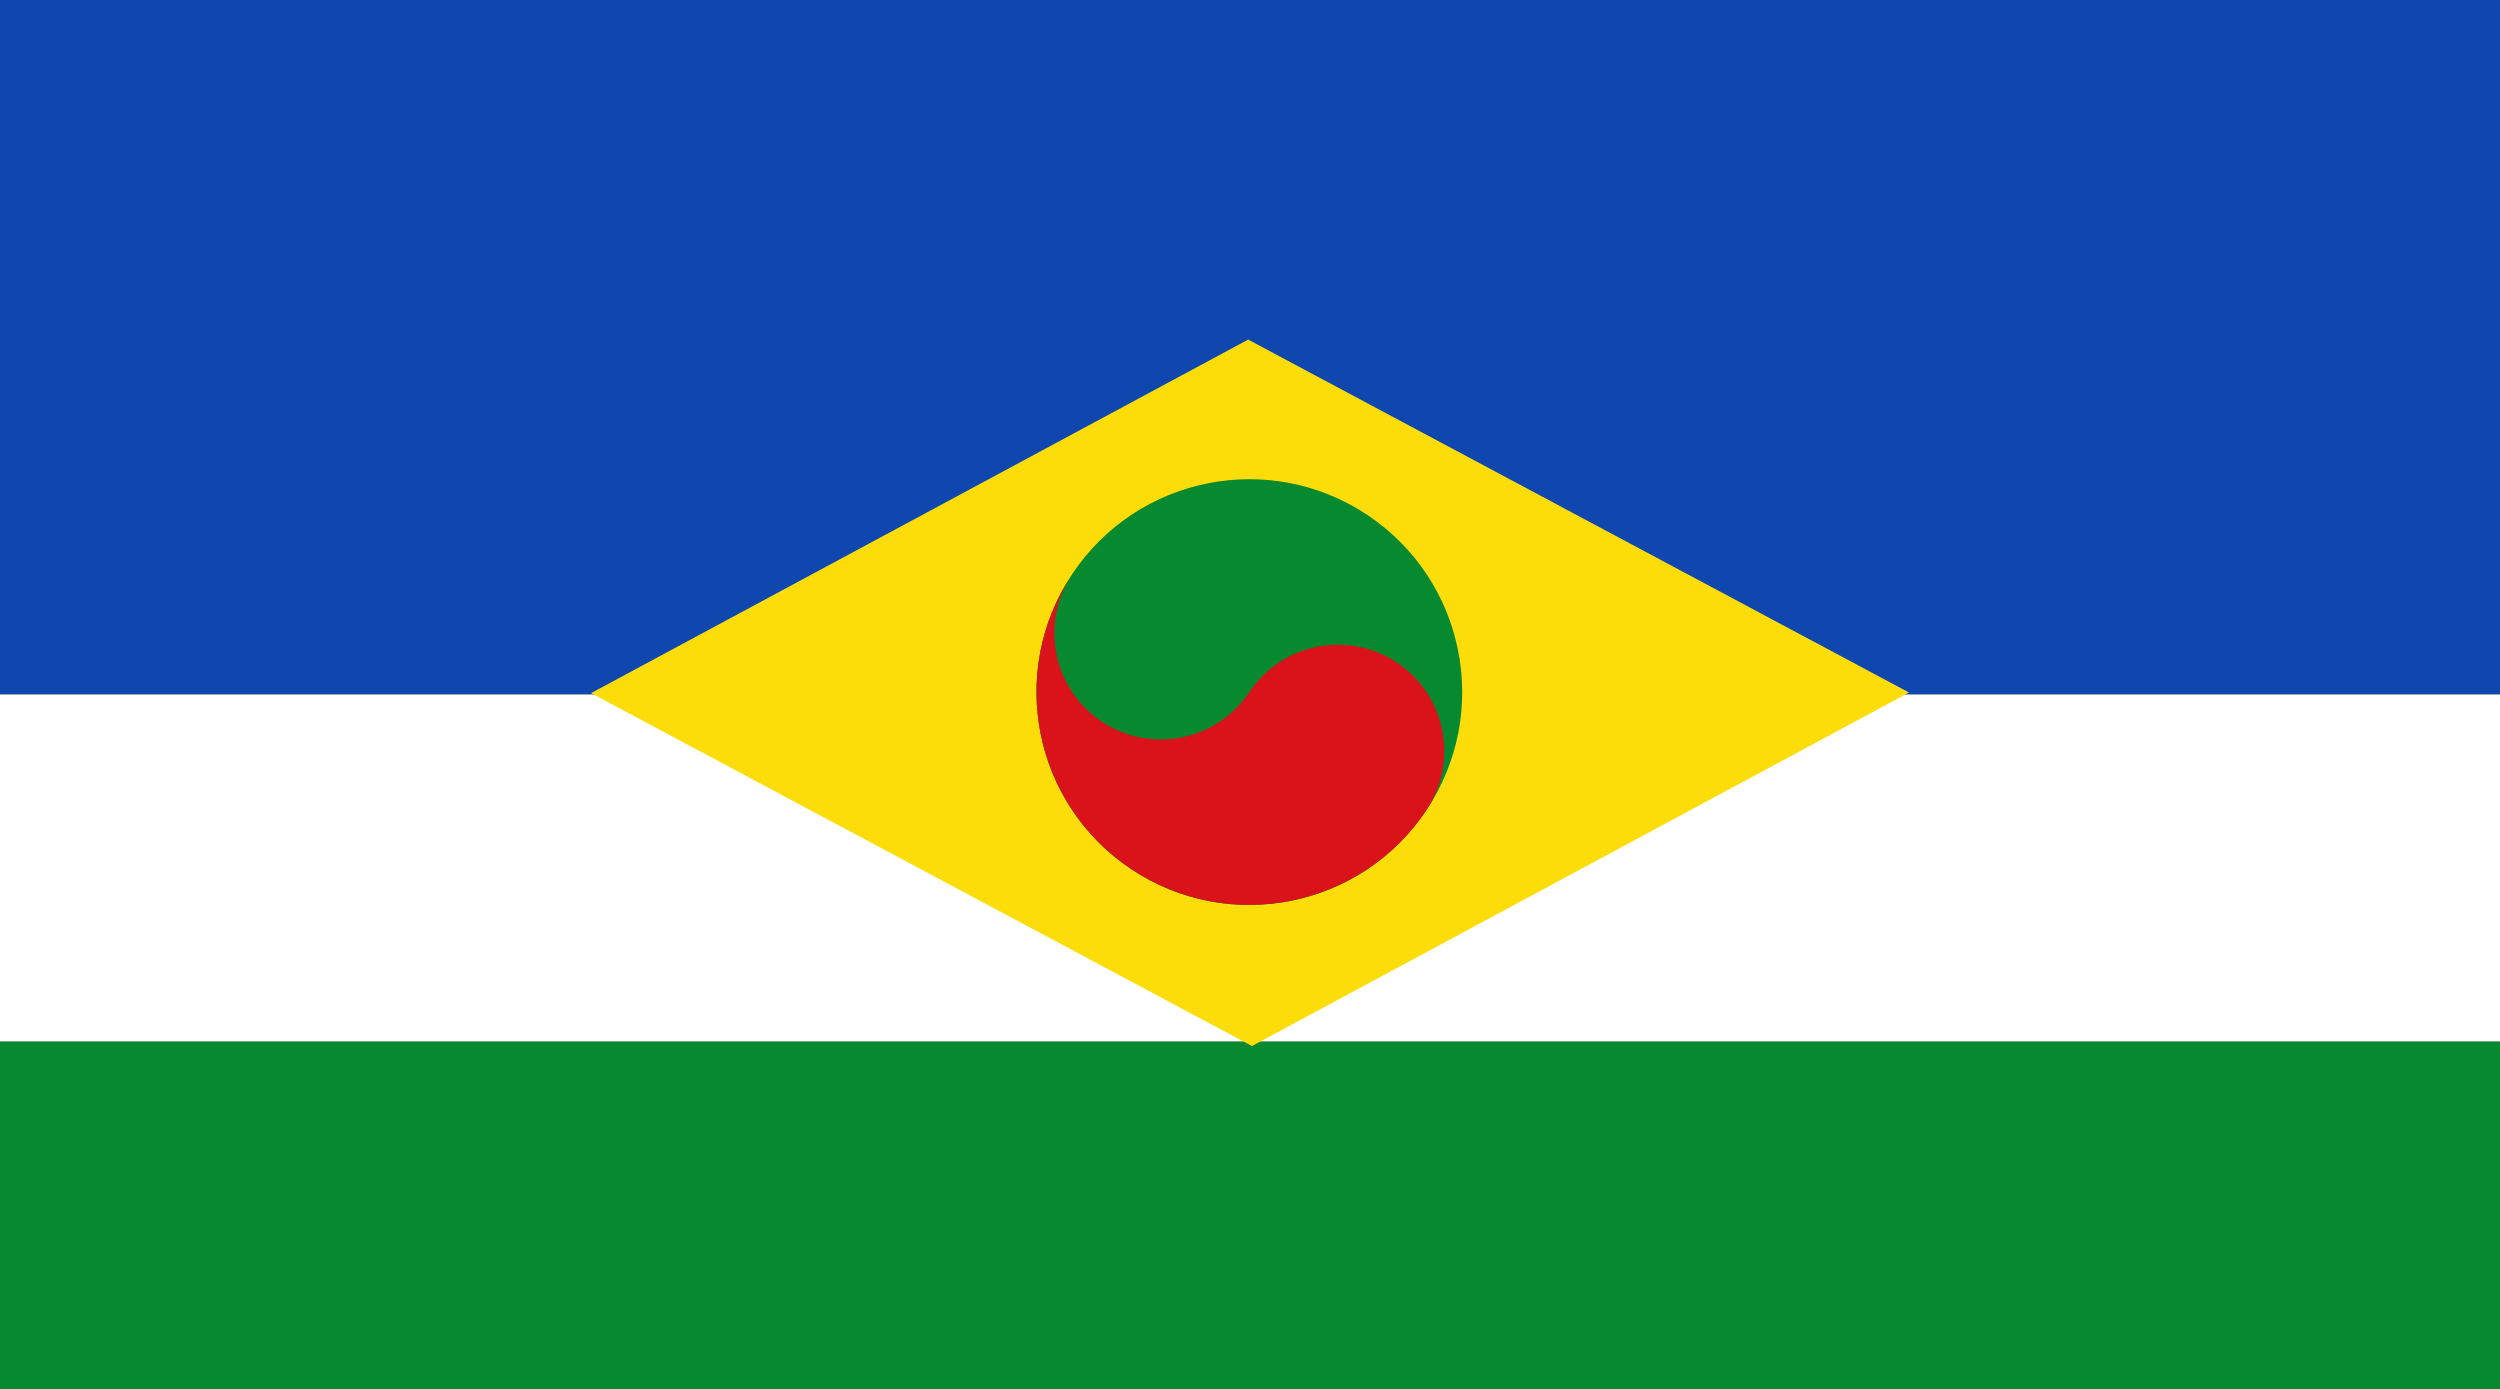 <?xml version="1.0" encoding="UTF-8" standalone="no"?>
<!-- Created with Inkscape (http://www.inkscape.org/) -->
<svg
   xmlns:dc="http://purl.org/dc/elements/1.1/"
   xmlns:cc="http://creativecommons.org/ns#"
   xmlns:rdf="http://www.w3.org/1999/02/22-rdf-syntax-ns#"
   xmlns:svg="http://www.w3.org/2000/svg"
   xmlns="http://www.w3.org/2000/svg"
   xmlns:sodipodi="http://sodipodi.sourceforge.net/DTD/sodipodi-0.dtd"
   xmlns:inkscape="http://www.inkscape.org/namespaces/inkscape"
   width="900"
   height="500"
   id="svg2"
   version="1.0"
   inkscape:version="0.46"
   sodipodi:docname="Flag_of_Pisba_(Boyacá).svg"
   sodipodi:version="0.32"
   inkscape:output_extension="org.inkscape.output.svg.inkscape">
  <rect width="100%" height="100%" fill="#333333" stroke="none"/>
  <defs
     id="defs4">
    <inkscape:perspective
       sodipodi:type="inkscape:persp3d"
       inkscape:vp_x="0 : 250 : 1"
       inkscape:vp_y="0 : 1000 : 0"
       inkscape:vp_z="750 : 250 : 1"
       inkscape:persp3d-origin="375 : 166.66667 : 1"
       id="perspective14" />
  </defs>
  <sodipodi:namedview
     id="base"
     pagecolor="#ffffff"
     bordercolor="#666666"
     borderopacity="1.0"
     inkscape:pageopacity="0.0"
     inkscape:pageshadow="2"
     inkscape:zoom="1.014"
     inkscape:cx="375"
     inkscape:cy="250"
     inkscape:document-units="px"
     inkscape:current-layer="layer1"
     showgrid="false"
     inkscape:window-width="1024"
     inkscape:window-height="712"
     inkscape:window-x="-4"
     inkscape:window-y="-4"
     inkscape:window-maximized="1" />
  <g
     inkscape:label="Capa 1"
     inkscape:groupmode="layer"
     id="layer1"
     transform="translate(75,-552.362)">
    <rect
       style="fill:#0f47af;fill-opacity:1;stroke:none"
       id="rect2816"
       width="900"
       height="250"
       x="-75"
       y="552.362" />
    <rect
       style="fill:#ffffff;fill-opacity:1;stroke:none"
       id="rect2818"
       width="900"
       height="125"
       x="-75"
       y="802.362" />
    <rect
       style="fill:#078930;fill-opacity:1;stroke:none"
       id="rect2820"
       width="900"
       height="125"
       x="-75"
       y="927.362" />
    <rect
       style="opacity:1;fill:#fcdd09;fill-opacity:1;stroke:none;stroke-width:1;stroke-linejoin:round;stroke-miterlimit:4;stroke-dasharray:none;stroke-dashoffset:0;stroke-opacity:1"
       id="rect2384"
       width="268.495"
       height="269.736"
       x="-771.127"
       y="926.477"
       transform="matrix(0.881,-0.474,0.882,0.471,0,0)" />
    <g
       id="g3167"
       transform="matrix(6.385,0,0,6.385,374.758,801.515)">
      <circle
         transform="matrix(0.555,-0.832,0.832,0.555,0,0)"
         style="fill:#078930;fill-opacity:1"
         sodipodi:ry="12"
         sodipodi:rx="12"
         sodipodi:cy="0"
         sodipodi:cx="0"
         cy="0"
         cx="0"
         id="circle24"
         r="12" />
      <path
         style="fill:#da121a;fill-opacity:1"
         id="path26"
         d="M -9.985,-6.656 C -11.823,-3.899 -11.078,-0.174 -8.321,1.664 C -5.563,3.502 -1.838,2.757 -6.1136044e-16,9.1704066e-16 C 1.838,-2.757 5.563,-3.502 8.321,-1.664 C 11.078,0.174 11.823,3.899 9.985,6.656 C 6.308,12.171 -1.142,13.661 -6.656,9.985 C -12.171,6.308 -13.661,-1.142 -9.985,-6.656" />
    </g>
  </g>
</svg>
